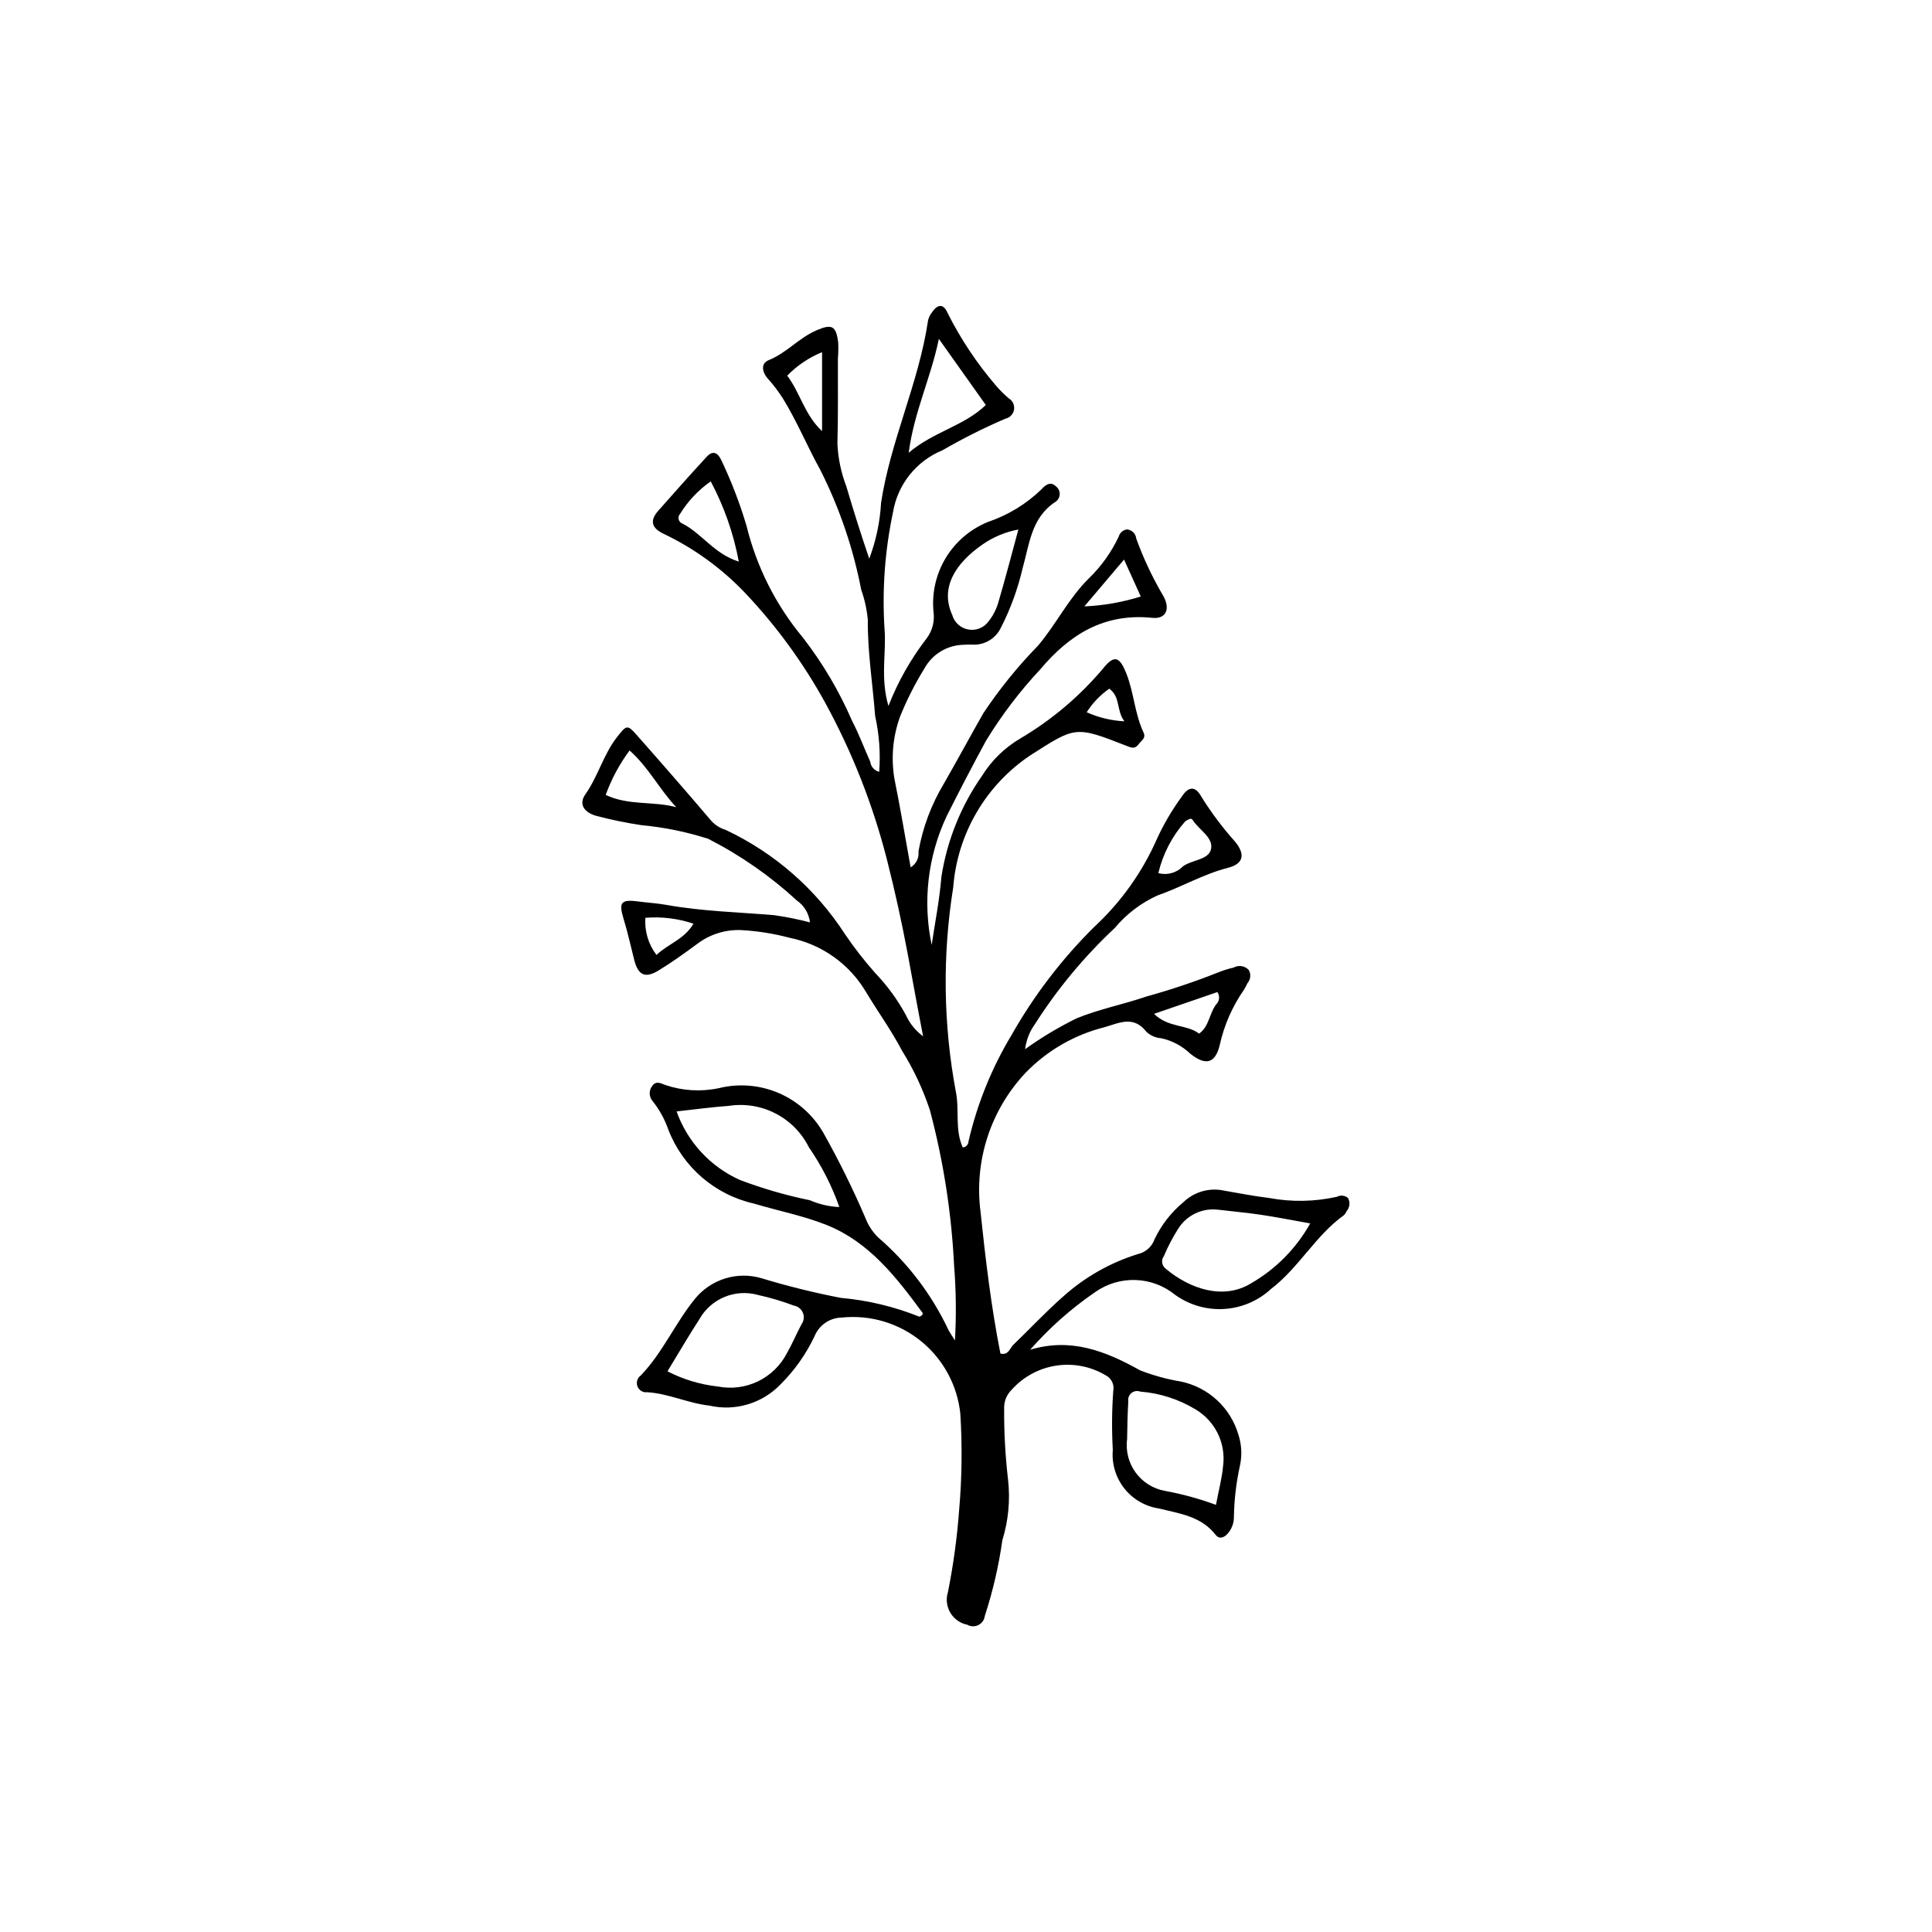 <?xml version="1.0" encoding="UTF-8"?>
<!-- The Best Svg Icon site in the world: iconSvg.co, Visit us! https://iconsvg.co -->
<svg fill="#000000" width="800px" height="800px" version="1.1" viewBox="144 144 512 512" xmlns="http://www.w3.org/2000/svg">
 <path d="m379.44 331.09c2.519-6.441 5.941-12.488 10.168-17.965 1.473-1.977 2.113-4.453 1.789-6.898-0.504-5 0.625-10.031 3.219-14.34 2.594-4.305 6.512-7.656 11.172-9.551 5.34-1.805 10.215-4.777 14.262-8.703 0.906-1.027 2.305-2.203 3.754-0.77 0.699 0.516 1.086 1.359 1.02 2.227-0.066 0.867-0.574 1.645-1.344 2.051-6.234 4.219-6.695 11.246-8.504 17.539h0.004c-1.277 5.473-3.219 10.77-5.785 15.77-1.312 2.672-4.023 4.375-7 4.394-1.043-0.051-2.086-0.039-3.129 0.039-4.195 0.18-7.996 2.523-10.039 6.191-2.523 4.074-4.691 8.355-6.488 12.797-1.926 5.285-2.445 10.98-1.504 16.527 1.574 7.738 2.856 15.535 4.293 23.461v-0.004c1.461-0.867 2.277-2.516 2.078-4.207 1.125-6.371 3.414-12.48 6.758-18.023 3.523-6.144 6.883-12.387 10.387-18.543h-0.004c4.273-6.426 9.137-12.441 14.527-17.961 4.805-5.668 8.059-12.461 13.395-17.758 3.312-3.191 6.019-6.957 7.984-11.117 0.273-1.039 1.152-1.809 2.219-1.941 1.293 0.117 2.316 1.137 2.445 2.426 1.918 5.297 4.328 10.398 7.195 15.246 1.887 3.414 0.703 6.129-2.926 5.758-12.742-1.312-21.926 4.379-29.754 13.707v-0.004c-5.406 5.793-10.211 12.117-14.34 18.879-3.578 6.598-7.047 13.254-10.414 19.969v-0.004c-5.004 10.645-6.398 22.629-3.973 34.133 0.875-5.969 2.086-11.91 2.555-17.91 1.484-9.703 5.188-18.93 10.824-26.965 2.531-4.055 6.012-7.434 10.133-9.852 8.246-4.867 15.617-11.09 21.801-18.398 3.039-3.848 4.481-3.379 6.305 1.27 1.98 5.039 2.191 10.59 4.512 15.523 0.746 1.59-0.594 2.172-1.285 3.133-0.969 1.344-1.879 0.969-3.199 0.449-13.723-5.402-13.562-5.106-25.516 2.512-11.812 7.914-19.34 20.812-20.422 34.988-2.883 17.957-2.644 36.277 0.695 54.152 1 4.867-0.324 10.035 1.832 14.766l0.004-0.004c0.832-0.055 1.488-0.734 1.512-1.57 2.297-9.949 6.152-19.473 11.418-28.219 5.953-10.508 13.32-20.148 21.902-28.645 7.062-6.535 12.707-14.445 16.586-23.246 1.816-3.981 4.039-7.766 6.625-11.293 1.809-2.773 3.598-2.82 5.16-0.016 2.641 4.25 5.652 8.262 8.988 11.988 2.758 3.398 2.199 5.859-1.945 6.914-6.543 1.668-12.328 5.129-18.637 7.309-4.371 1.977-8.234 4.918-11.305 8.605-8.086 7.562-15.195 16.113-21.148 25.445-1.43 1.977-2.336 4.277-2.641 6.699 4.32-3.106 8.895-5.844 13.672-8.188 6.016-2.465 12.375-3.68 18.477-5.773 6.43-1.781 12.758-3.902 18.957-6.363 1.355-0.547 2.754-0.988 4.18-1.32 1.332-0.727 2.984-0.449 4.008 0.668 0.625 1.133 0.473 2.535-0.383 3.508-0.258 0.57-0.551 1.125-0.871 1.66-3.113 4.453-5.312 9.48-6.477 14.785-1.207 4.875-3.777 5.426-7.816 2.191-2.121-2.027-4.758-3.43-7.625-4.062-1.473-0.102-2.867-0.699-3.953-1.695-3.406-4.391-7.102-2.414-11.121-1.238-7.941 1.988-15.172 6.156-20.875 12.031-9.316 9.863-13.715 23.387-11.984 36.844 1.324 12.609 2.812 25.211 5.277 37.617 2.156 0.496 2.465-1.406 3.418-2.328 4.367-4.199 8.508-8.645 13.039-12.648l0.004 0.004c5.734-5.203 12.539-9.09 19.93-11.391 2.059-0.449 3.738-1.926 4.441-3.91 1.793-3.789 4.394-7.141 7.621-9.816 2.906-2.824 7.051-3.977 11-3.059 3.906 0.656 7.801 1.453 11.734 1.906v0.004c5.965 1.117 12.098 1.004 18.02-0.324 0.949-0.508 2.117-0.363 2.918 0.352 0.613 1.133 0.449 2.531-0.406 3.492-0.156 0.391-0.391 0.742-0.688 1.039-7.539 5.406-11.918 13.895-19.289 19.527h-0.004c-3.406 3.16-7.801 5.043-12.441 5.332-4.637 0.285-9.23-1.039-13.004-3.75-2.965-2.414-6.633-3.793-10.449-3.926-3.82-0.137-7.578 0.98-10.703 3.18-6.371 4.359-12.176 9.5-17.27 15.301 10.816-3.269 20.008 0.355 29.133 5.453h-0.004c3.488 1.359 7.106 2.356 10.797 2.969 3.606 0.742 6.934 2.461 9.633 4.961 2.695 2.5 4.656 5.695 5.672 9.23 0.824 2.594 0.957 5.359 0.387 8.023-0.992 4.477-1.535 9.039-1.613 13.621 0.023 1.652-0.57 3.254-1.668 4.492-1 1.117-2.25 1.504-3.191 0.289-3.809-4.914-9.527-5.606-14.938-6.953l0.004-0.004c-3.652-0.527-6.961-2.434-9.25-5.324-2.285-2.894-3.379-6.551-3.051-10.227-0.297-5.211-0.258-10.434 0.121-15.641 0.328-1.668-0.492-3.352-2.012-4.121-3.953-2.352-8.602-3.258-13.148-2.555-4.547 0.699-8.707 2.961-11.77 6.394-1.355 1.328-2.078 3.172-1.988 5.07-0.039 6.254 0.305 12.504 1.031 18.715 0.613 5.418 0.098 10.902-1.512 16.113-0.961 6.805-2.516 13.512-4.648 20.043-0.125 1.039-0.766 1.945-1.703 2.414s-2.043 0.434-2.953-0.09c-1.879-0.379-3.512-1.543-4.488-3.195-0.973-1.656-1.199-3.648-0.617-5.477 1.426-7.144 2.414-14.371 2.953-21.641 0.75-8.527 0.855-17.098 0.32-25.641-0.797-7.527-4.543-14.434-10.422-19.203-5.875-4.769-13.402-7.019-20.934-6.25-3.215 0.031-6.09 2-7.289 4.981-2.234 4.707-5.262 9-8.949 12.684-4.856 5.078-12.02 7.234-18.867 5.68-5.606-0.609-10.766-3.18-16.461-3.555-1.129 0.16-2.219-0.48-2.633-1.543-0.414-1.066-0.039-2.273 0.898-2.918 5.824-6.082 9.109-13.883 14.359-20.316 2.059-2.516 4.809-4.375 7.91-5.348 3.102-0.977 6.418-1.02 9.547-0.129 6.957 2.117 14.02 3.871 21.16 5.25 7.148 0.633 14.168 2.312 20.828 4.988 0.793-0.297 1.066-0.723 0.773-1.121-6.938-9.414-14.133-18.715-25.398-23.199-6.164-2.453-12.789-3.731-19.176-5.644v-0.004c-10.371-2.324-18.895-9.676-22.719-19.594-0.957-2.766-2.383-5.344-4.215-7.629-0.98-1.184-0.969-2.902 0.031-4.074 1-1.312 2.215-0.555 3.383-0.137 4.559 1.551 9.453 1.84 14.164 0.84 5.312-1.316 10.91-0.855 15.934 1.316 5.023 2.168 9.195 5.926 11.879 10.695 4.07 7.254 7.754 14.719 11.035 22.363 0.734 1.922 1.867 3.672 3.324 5.125 7.922 6.816 14.309 15.23 18.746 24.691 0.27 0.527 0.629 1.008 1.668 2.652 0.379-6.574 0.305-13.168-0.219-19.73-0.676-13.949-2.828-27.789-6.418-41.289-1.828-5.523-4.309-10.812-7.387-15.75-2.785-5.336-6.359-10.25-9.465-15.426h-0.004c-4.375-7.492-11.738-12.758-20.242-14.48-4.231-1.129-8.562-1.82-12.934-2.059-4.148-0.168-8.23 1.102-11.551 3.598-3.344 2.473-6.734 4.914-10.281 7.078-3.59 2.195-5.445 1.297-6.481-2.727-0.938-3.637-1.719-7.32-2.824-10.902-1.355-4.391-0.703-5.25 3.906-4.633 2.484 0.332 5 0.469 7.461 0.91 9.453 1.699 19.035 1.922 28.57 2.723l-0.004 0.004c3.188 0.449 6.348 1.09 9.457 1.906-0.273-2.344-1.539-4.457-3.477-5.801-7.051-6.488-14.949-11.984-23.477-16.344-5.75-1.848-11.68-3.059-17.691-3.617-4.113-0.617-8.184-1.461-12.203-2.527-3.227-1.016-4.406-3.191-2.688-5.629 3.394-4.805 4.809-10.641 8.465-15.273 2.422-3.07 2.672-3.273 5.047-0.59 6.742 7.613 13.414 15.289 20.012 23.027l0.004 0.004c1.012 1.039 2.269 1.809 3.656 2.234 12.918 6.074 23.875 15.648 31.629 27.637 2.457 3.621 5.148 7.074 8.055 10.348 3.176 3.32 5.894 7.047 8.082 11.09 1.016 2.234 2.586 4.176 4.566 5.629-1.469-7.519-2.742-14.66-4.074-21.797-1.566-8.391-3.394-16.676-5.492-24.949v0.004c-3.691-14.508-9.188-28.492-16.363-41.625-5.82-10.59-12.969-20.391-21.277-29.164-6.207-6.516-13.559-11.836-21.688-15.699-3.074-1.492-3.582-3.445-1.324-6.012 4.25-4.82 8.523-9.621 12.875-14.352 1.555-1.688 2.879-1.164 3.824 0.828v-0.004c2.691 5.644 4.938 11.488 6.719 17.48 2.664 10.895 7.785 21.039 14.969 29.66 5.231 6.769 9.598 14.168 13 22.02 1.828 3.492 3.191 7.227 4.82 10.828 0.148 1.309 1.098 2.383 2.375 2.688 0.367-4.953 0.004-9.938-1.074-14.789-0.656-8.512-2.023-16.977-1.945-25.539h-0.004c-0.25-2.699-0.836-5.356-1.742-7.906-2.129-11.043-5.781-21.738-10.848-31.777-3.43-6.176-6.121-12.758-9.84-18.812-1.219-1.938-2.606-3.766-4.141-5.465-1.426-1.621-1.844-3.938 0.273-4.789 4.754-1.906 8.066-5.934 12.711-7.926 4.039-1.73 5.164-1.238 5.731 3.117h0.004c0.07 1.457 0.051 2.918-0.07 4.371-0.031 7.523 0.09 15.051-0.129 22.566v0.004c0.176 3.867 0.973 7.68 2.359 11.297 1.812 6.125 3.727 12.281 6.078 19.172h-0.004c1.797-4.754 2.856-9.758 3.137-14.836 2.531-16.559 10.02-31.793 12.453-48.34 0.199-0.809 0.578-1.559 1.105-2.203 1.512-2.168 3.012-2.176 4.059 0.238h-0.004c3.457 6.879 7.734 13.316 12.742 19.164 1.07 1.27 2.246 2.441 3.516 3.508 1.023 0.625 1.562 1.812 1.359 2.992-0.203 1.18-1.105 2.117-2.277 2.367-5.731 2.465-11.312 5.266-16.711 8.391-6.906 2.828-11.855 9.031-13.078 16.395-2.156 10.168-2.914 20.582-2.25 30.957 0.523 6.328-1.168 12.777 1.031 20.395zm-56.137 107.45c2.891 8.113 8.977 14.688 16.844 18.191 6.016 2.269 12.199 4.059 18.5 5.352 2.461 1.074 5.106 1.684 7.789 1.797-1.984-5.617-4.699-10.949-8.082-15.855-1.922-3.844-5.012-6.977-8.832-8.945-3.816-1.969-8.16-2.672-12.406-2.008-4.34 0.297-8.656 0.91-13.812 1.469zm-2.418 68.871c4.176 2.156 8.715 3.519 13.387 4.031 3.586 0.699 7.301 0.219 10.59-1.367 3.289-1.586 5.981-4.195 7.664-7.434 1.43-2.519 2.551-5.207 3.922-7.762 0.613-0.883 0.734-2.016 0.316-3.004-0.418-0.992-1.312-1.699-2.371-1.875-3.102-1.168-6.285-2.113-9.527-2.824-6.039-1.688-12.453 0.969-15.527 6.438-2.812 4.336-5.41 8.812-8.453 13.797zm170.33-39.195c-4.961-0.879-9.027-1.688-13.121-2.297-3.707-0.551-7.449-0.871-11.172-1.324v0.004c-4.262-0.566-8.457 1.418-10.715 5.074-1.449 2.285-2.707 4.688-3.754 7.184-0.781 1.043-0.59 2.516 0.43 3.328 6.539 5.504 15.344 8.312 22.543 3.981h-0.004c6.617-3.781 12.078-9.293 15.793-15.945zm-24.973 74.59c0.734-3.902 1.617-7.125 1.895-10.395h0.004c0.363-2.914-0.125-5.875-1.414-8.516-1.289-2.641-3.32-4.848-5.84-6.356-4.465-2.715-9.504-4.344-14.715-4.75-0.789-0.297-1.676-0.152-2.328 0.383s-0.973 1.375-0.836 2.207c-0.188 3.324-0.277 6.652-0.309 9.984v-0.004c-0.875 6.559 3.594 12.633 10.113 13.754 4.574 0.848 9.066 2.082 13.43 3.691zm-52.363-258.48c-3.379 0.629-6.59 1.961-9.426 3.91-7.383 5.106-11.352 11.594-8.105 18.719v-0.004c0.562 2.004 2.219 3.508 4.266 3.875 2.043 0.371 4.121-0.461 5.348-2.141 1.168-1.465 2.043-3.141 2.574-4.938 1.812-6.121 3.406-12.309 5.344-19.422zm-29.07-20.348c6.715-5.664 14.656-7.055 20.441-12.648-4.019-5.66-7.938-11.176-12.445-17.523-2.152 10.449-6.531 19.242-7.996 30.172zm-45.02 28.855v-0.004c-1.383-7.422-3.891-14.59-7.438-21.258-3.269 2.285-6.035 5.219-8.129 8.617-0.363 0.395-0.5 0.949-0.367 1.469 0.133 0.52 0.52 0.938 1.027 1.113 5.141 2.625 8.355 8.004 14.906 10.059zm-35.277 61.832c6.219 2.914 12.621 1.582 18.715 3.258-4.5-4.738-7.324-10.578-12.383-15.035v-0.004c-2.672 3.602-4.805 7.566-6.332 11.781zm48.105-111.12c3.434 4.523 4.594 10.41 9.238 14.699v-20.918c-3.469 1.422-6.613 3.539-9.238 6.219zm98.348 131.84h0.004c2.336 0.633 4.832-0.051 6.523-1.785 2.453-1.824 6.918-1.652 7.469-4.707 0.539-2.988-3.223-4.992-4.883-7.574-0.285-0.445-0.641-0.531-1.984 0.348-3.469 3.918-5.914 8.629-7.125 13.719zm-1.137 37.297c3.902 3.785 8.68 2.723 11.945 5.242 2.699-1.902 2.684-5.406 4.582-7.809v-0.004c0.844-0.863 0.953-2.207 0.262-3.199zm-3.512-110.6-4.434-9.789c-3.812 4.496-7.164 8.453-10.516 12.41h0.004c5.078-0.219 10.102-1.102 14.949-2.621zm-131.29 85.148c-0.246 3.531 0.801 7.027 2.949 9.84 3.074-2.969 7.289-4.035 9.805-8.281h0.004c-4.102-1.383-8.445-1.914-12.758-1.559zm116.96-54.477c3.148 1.414 6.531 2.227 9.977 2.398-2.199-2.996-0.938-6.371-4-8.645h0.004c-2.391 1.664-4.426 3.789-5.981 6.246z"/>
</svg>
